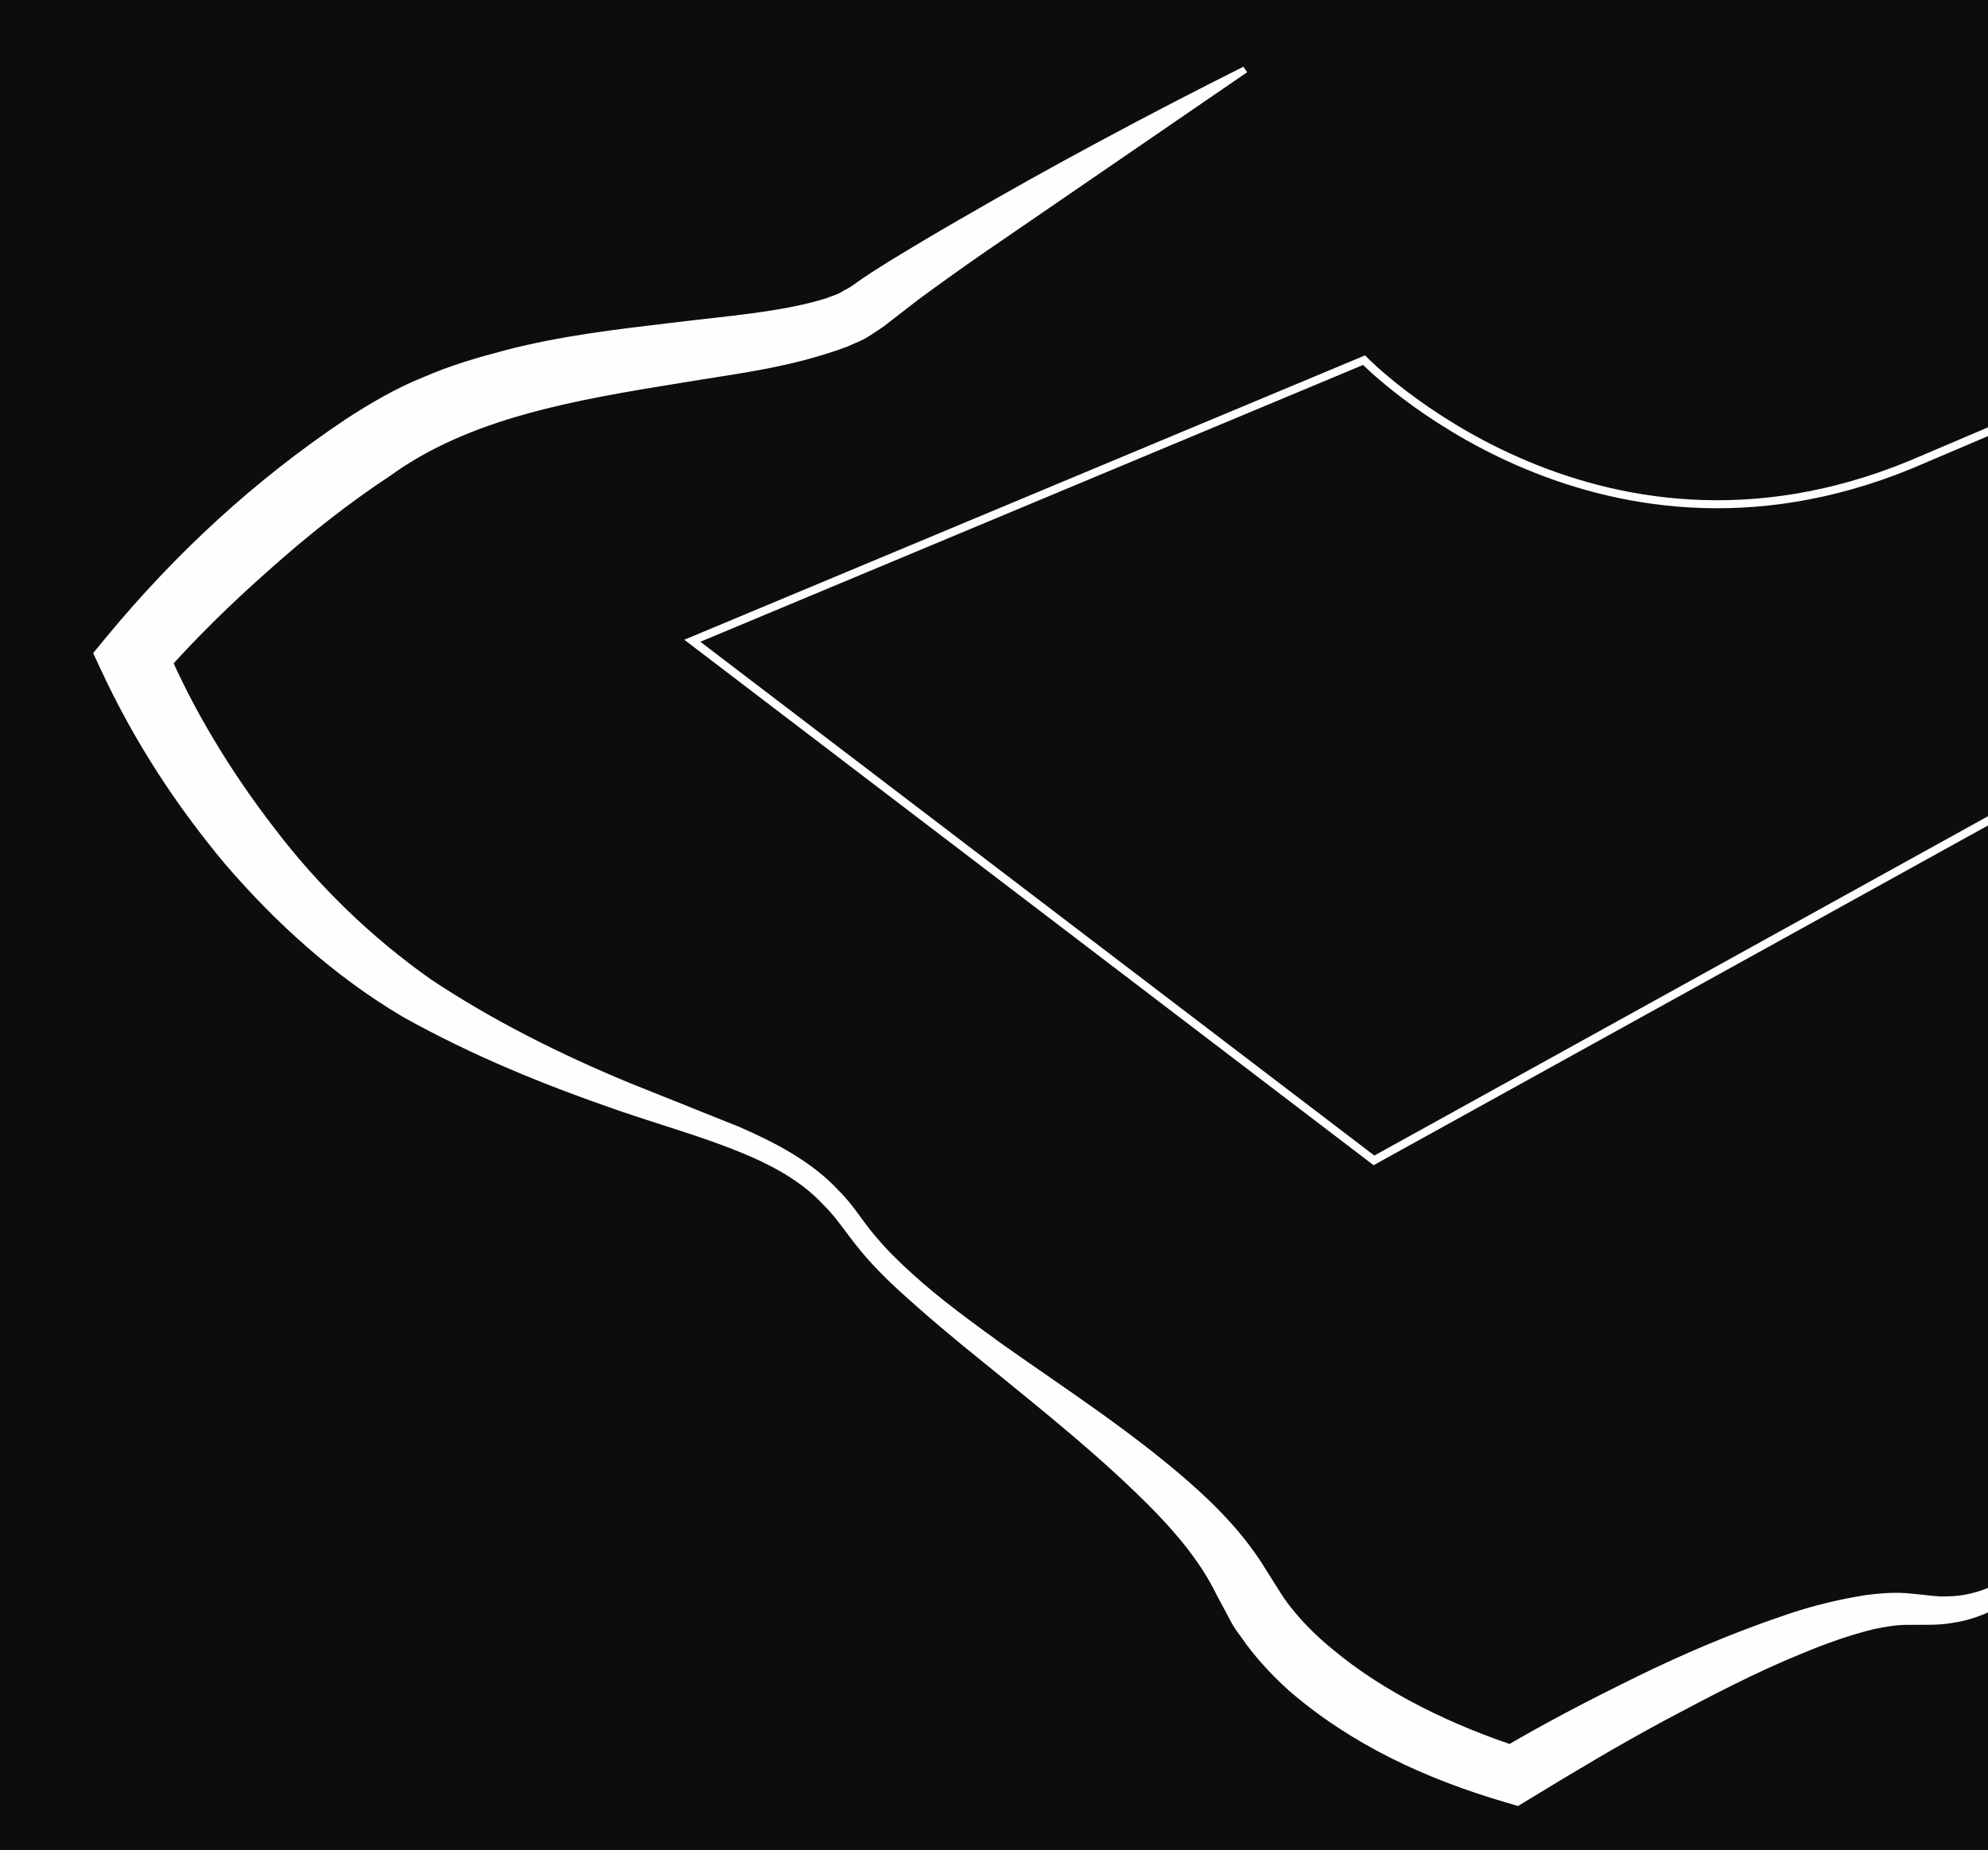 <?xml version="1.0" encoding="UTF-8"?>
<svg width="528.24" height="491.76" clip-rule="evenodd" fill-rule="evenodd" image-rendering="optimizeQuality" shape-rendering="geometricPrecision" text-rendering="geometricPrecision" version="1.1" viewBox="0 0 1585.1 1475.6" xml:space="preserve" xmlns="http://www.w3.org/2000/svg">
 <rect x="0" y="0" width="1585.1" height="1475.6" fill="#333333" stroke="none"/>
 <defs>
  <style type="text/css">
   <![CDATA[
    .str1 {stroke:#FEFEFE;stroke-width:6.29;stroke-miterlimit:10}
    .str0 {stroke:#FEFEFE;stroke-width:3.14;stroke-linecap:round;stroke-linejoin:round;stroke-miterlimit:10}
    .fil4 {fill:none}
    .fil2 {fill:none;fill-rule:nonzero}
    .fil0 {fill:#87878B;fill-rule:nonzero}
    .fil1 {fill:#0D0D0D;fill-rule:nonzero}
    .fil3 {fill:#FEFEFE;fill-rule:nonzero}
   ]]>
  </style>
 </defs>
 <g transform="matrix(1.056 0 0 1.016 1.8725e-7 -25.756)"><g stroke-width="4.16">
  
  <path class="fil0" d="m1290.4 208.5c0 49.596-41.69 89.795-93.125 89.795s-93.125-40.2-93.125-89.795c0-49.596 41.69-89.795 93.125-89.795s93.125 40.2 93.125 89.795z"/>
  <path class="fil0" d="m1290.4 657.52c0 49.596-41.69 89.795-93.125 89.795s-93.125-40.2-93.125-89.795c0-49.596 41.69-89.795 93.125-89.795s93.125 40.2 93.125 89.795z"/>
  <path class="fil0" d="m1290.4 1106.5c0 49.596-41.69 89.795-93.125 89.795s-93.125-40.2-93.125-89.795c0-49.596 41.69-89.796 93.125-89.796s93.125 40.2 93.125 89.796z"/>
  </g><polygon class="fil1" transform="matrix(4.237 0 0 4.085 0 -.095)" points="356.88 362.38 0 362.38 0 5.49 356.88 5.49"/>
  <line class="fil2 str0" x1="254.21" x2="1244.4" y1="6.319" y2="6.319"/>
  <path class="fil3" d="m1563.8 1219.3c-6.652 18.997-17.456 36.564-32.666 51.148-15.21 14.299-35.25 25.738-57.62 28.883-10.592 2.083-23.302 1.144-32.412 1.471-8.262-0.245-17.202 1.389-26.268 3.35-18.091 4.575-36.14 11.276-53.977 18.997-35.801 15.075-70.331 34.072-104.69 53.068-34.276 19.16-68.001 40.159-100.79 60.953l-9.194 5.801-9.914-3.023c-60.247-18.466-115.75-45.102-163.07-87.549-11.482-10.826-22.243-22.592-31.607-35.542-4.406-6.741-9.533-12.869-13.007-20.222l-10.338-20.141c-10.677-22.796-27.624-44.857-46.817-65.243-38.512-40.935-83.507-78.111-128.04-115.82-22.413-18.711-44.529-37.953-65.925-58.298-10.592-10.254-20.845-21.039-29.954-32.969-9.617-12.297-16.312-23.654-26.226-33.54-18.388-20.59-43.936-33.581-70.585-44.244-26.819-10.704-55.205-19.16-83.126-29.128-56.222-20.141-110.58-43.018-163.5-73.781-51.986-31.988-96.302-74.19-134.39-120.23-37.623-46.94-68.678-96.577-93.676-152.59l-5.677-12.665 9.279-11.725c52.409-66.019 111.98-123.62 182.1-172.32 17.117-11.48 37.072-23.899 57.748-32.437 20.464-9.355 41.478-15.647 62.45-21.366 41.902-11.316 84.058-16.341 125.15-21.407 40.716-5.27 82.702-8.293 116.64-19.201 3.644-1.675 8.304-2.819 11.228-4.739 3.262-2.247 5.381-2.615 10.338-6.496 8.728-6.618 17.456-12.174 26.226-17.935 17.498-11.112 34.996-21.938 52.621-32.478 70.288-42.406 141.89-82.197 214.72-120.19l2.839 4.33-199.04 141.92c-16.481 11.847-32.708 23.94-48.638 36.114l-22.879 18.384c-2.839 2.615-9.745 7.272-14.914 10.744-5.55 3.759-10.973 5.515-16.566 8.293-43.681 16.832-84.821 21.285-125.37 28.393-80.88 13.563-159.35 27.576-219.51 72.841-32.2 22.061-62.62 47.145-91.43 73.944-28.853 26.432-57.154 55.193-81.516 84.28l3.601-24.349c20.082 49.31 49.02 98.865 82.067 143.23 32.878 44.898 72.534 84.975 117.57 118.07 45.885 31.866 98.251 59.237 151.42 81.992l81.601 33.949c27.031 12.297 54.994 27.208 75.33 50.209 10.677 10.744 18.388 24.634 26.904 34.807 8.601 10.826 18.515 20.999 28.937 30.722 20.76 19.61 43.936 37.054 67.111 54.58 46.859 34.48 95.667 67.163 140.2 107.4 22.201 20.141 43.385 42.569 59.654 70.513 8.304 13.359 13.007 22.592 21.692 33.05 7.965 10.05 17.329 19.405 27.37 28.066 39.784 34.848 92.235 61.035 143.8 78.275l-19.108 2.819c34.657-21.448 69.95-40.486 106.13-58.91 36.055-18.384 73.381-34.766 112.32-48.452 19.447-6.945 39.826-12.174 61.052-15.606 10.846-1.348 21.82-2.41 33.767-1.021 11.016 0.858 18.345 2.655 27.793 2.124 36.352-0.654 69.102-27.944 87.786-60.953l4.957 1.838z" stroke-width="4.16"/>
  <path class="fil4 str1" d="m1583.5 622.26-546.08 313.92-514.69-407.88 507.19-220.24s172.4 184.49 412.28 82.197l141.3-62.505"/>
 </g>
</svg>
